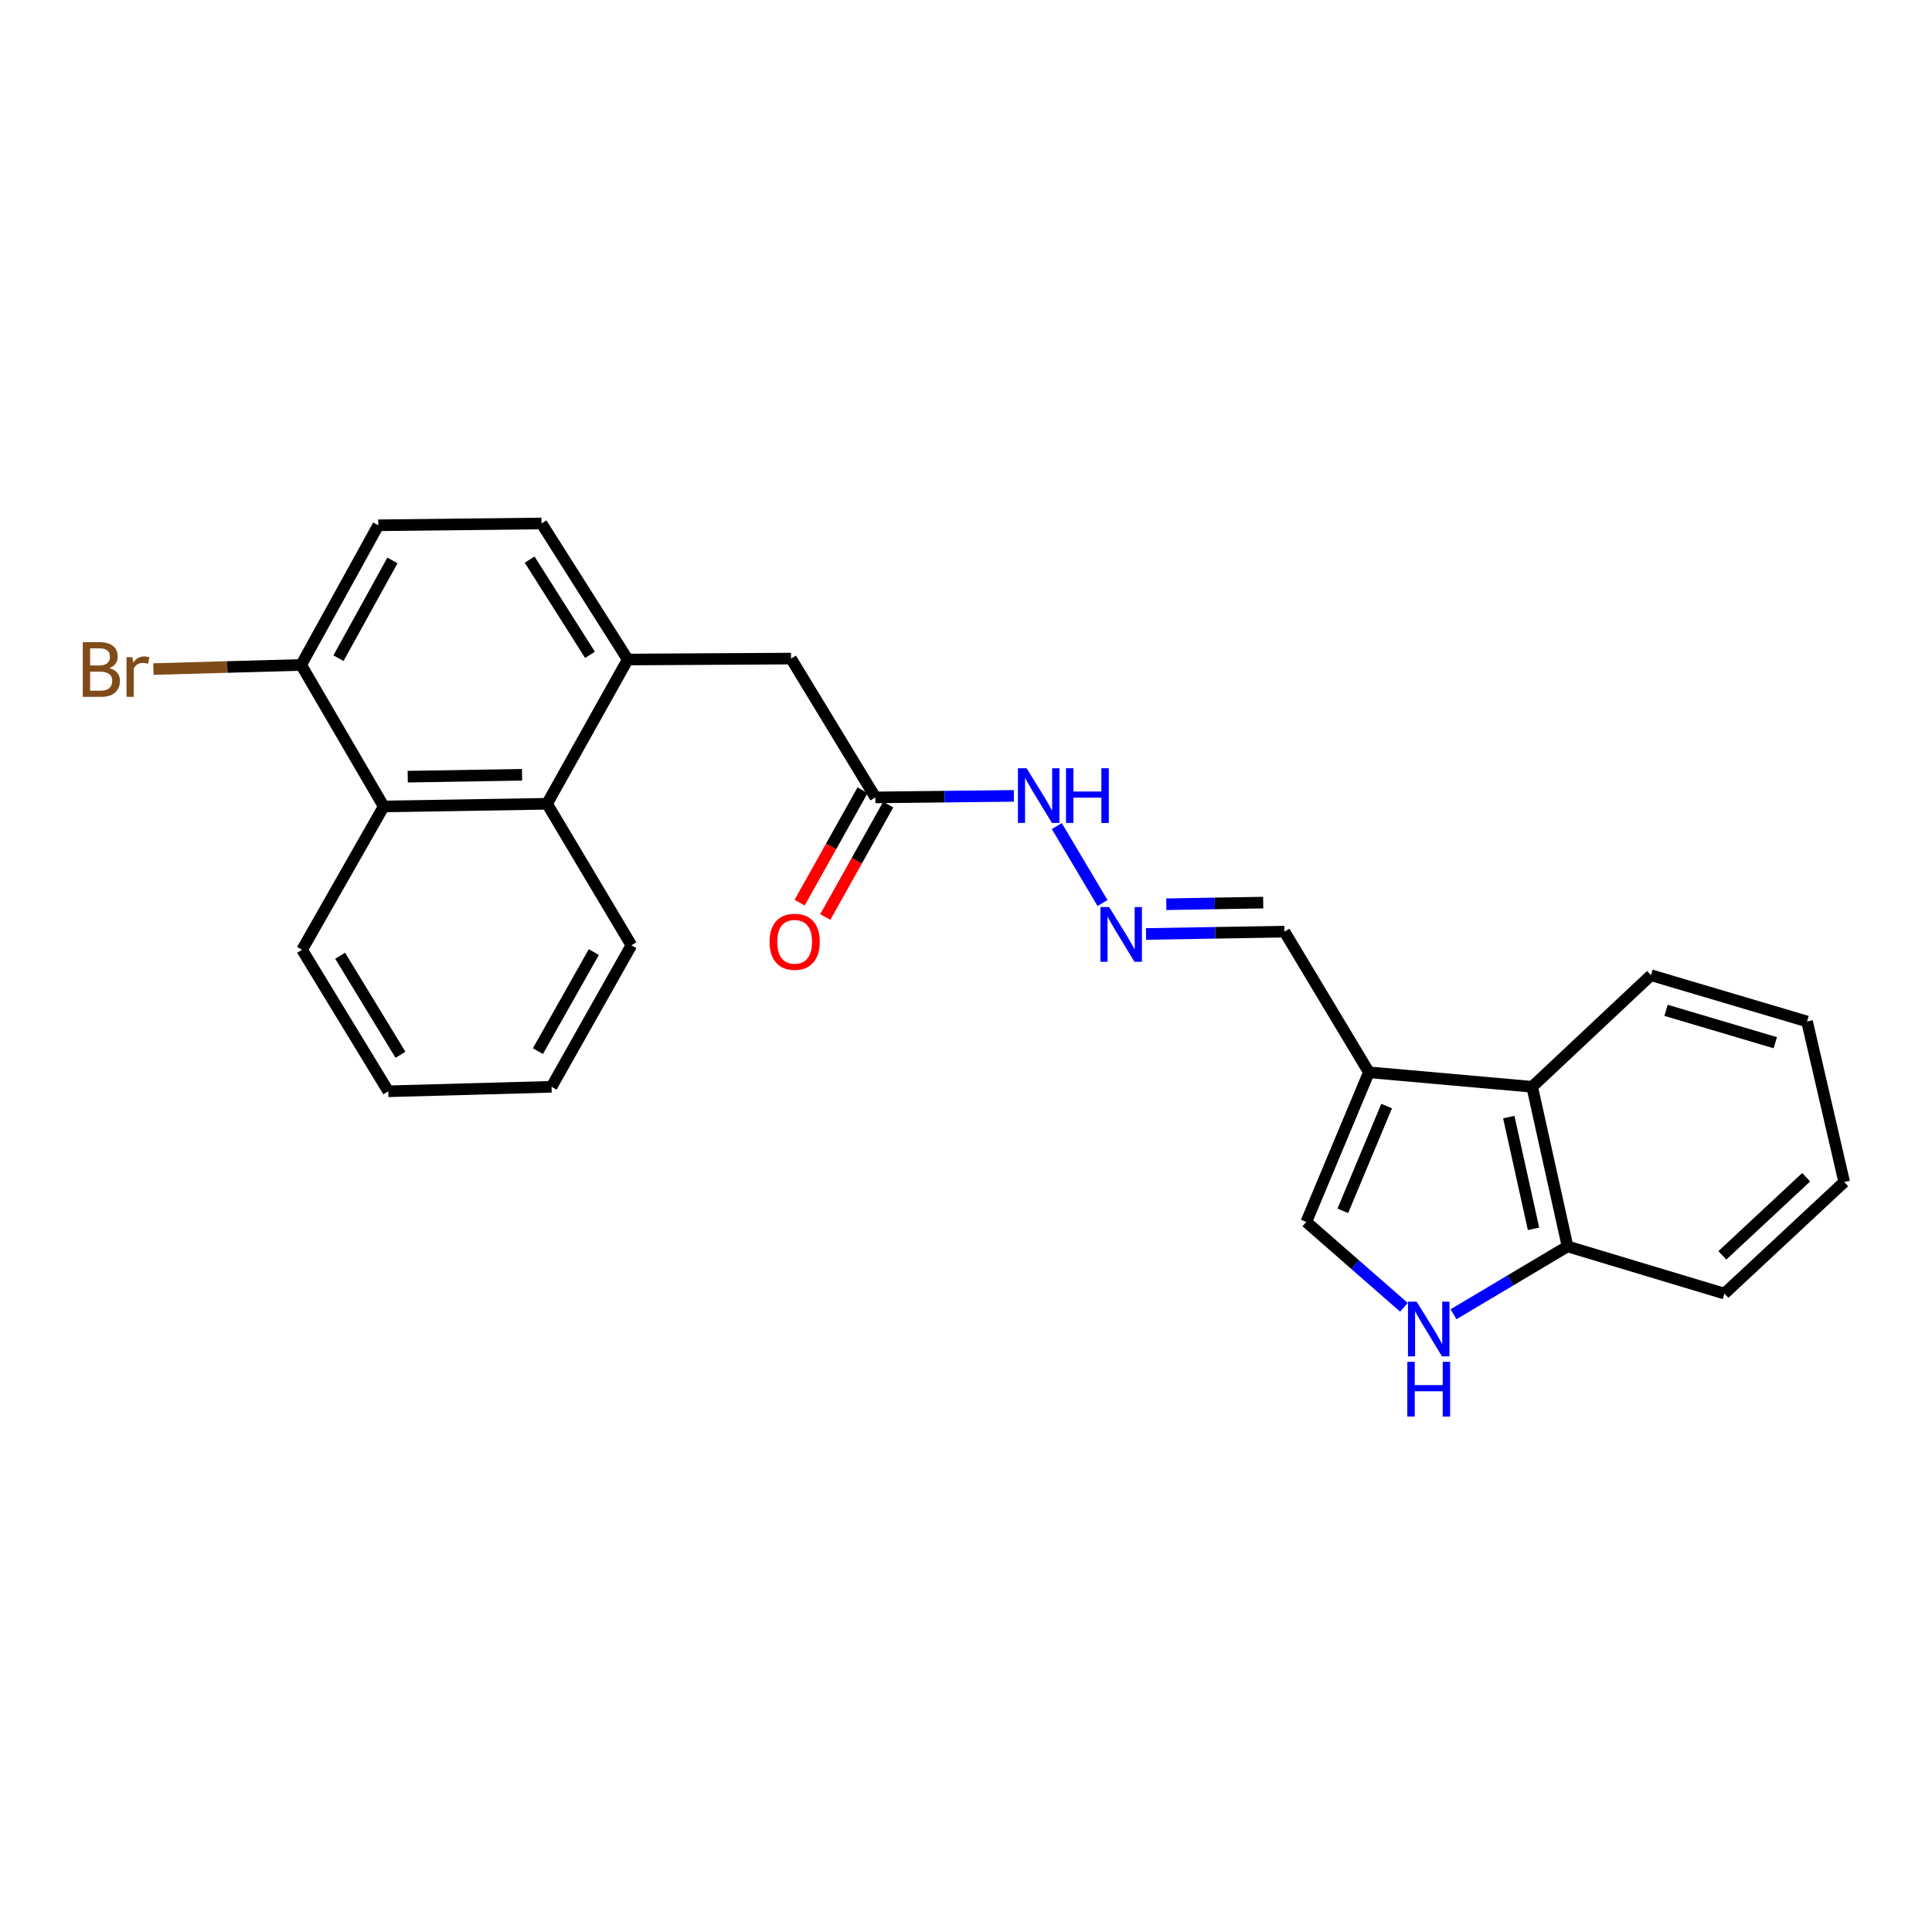 <?xml version='1.0' encoding='iso-8859-1'?>
<svg version='1.1' baseProfile='full'
              xmlns='http://www.w3.org/2000/svg'
                      xmlns:rdkit='http://www.rdkit.org/xml'
                      xmlns:xlink='http://www.w3.org/1999/xlink'
                  xml:space='preserve'
width='1000px' height='1000px' viewBox='0 0 1000 1000'>
<!-- END OF HEADER -->
<rect style='opacity:1.0;fill:#FFFFFF;stroke:none' width='1000' height='1000' x='0' y='0'> </rect>
<path class='bond-1' d='M 708.544,555.01 L 676.146,632.461' style='fill:none;fill-rule:evenodd;stroke:#000000;stroke-width:6px;stroke-linecap:butt;stroke-linejoin:miter;stroke-opacity:1' />
<path class='bond-1' d='M 717.721,572.499 L 695.042,626.714' style='fill:none;fill-rule:evenodd;stroke:#000000;stroke-width:6px;stroke-linecap:butt;stroke-linejoin:miter;stroke-opacity:1' />
<path class='bond-4' d='M 708.544,555.01 L 793.052,562.525' style='fill:none;fill-rule:evenodd;stroke:#000000;stroke-width:6px;stroke-linecap:butt;stroke-linejoin:miter;stroke-opacity:1' />
<path class='bond-11' d='M 708.544,555.01 L 664.837,482.218' style='fill:none;fill-rule:evenodd;stroke:#000000;stroke-width:6px;stroke-linecap:butt;stroke-linejoin:miter;stroke-opacity:1' />
<path class='bond-0' d='M 726.661,676.655 L 701.404,654.558' style='fill:none;fill-rule:evenodd;stroke:#0000FF;stroke-width:6px;stroke-linecap:butt;stroke-linejoin:miter;stroke-opacity:1' />
<path class='bond-0' d='M 701.404,654.558 L 676.146,632.461' style='fill:none;fill-rule:evenodd;stroke:#000000;stroke-width:6px;stroke-linecap:butt;stroke-linejoin:miter;stroke-opacity:1' />
<path class='bond-25' d='M 752.336,680.257 L 781.844,662.698' style='fill:none;fill-rule:evenodd;stroke:#0000FF;stroke-width:6px;stroke-linecap:butt;stroke-linejoin:miter;stroke-opacity:1' />
<path class='bond-25' d='M 781.844,662.698 L 811.352,645.139' style='fill:none;fill-rule:evenodd;stroke:#000000;stroke-width:6px;stroke-linecap:butt;stroke-linejoin:miter;stroke-opacity:1' />
<path class='bond-2' d='M 324.92,341.366 L 409.436,340.884' style='fill:none;fill-rule:evenodd;stroke:#000000;stroke-width:6px;stroke-linecap:butt;stroke-linejoin:miter;stroke-opacity:1' />
<path class='bond-3' d='M 324.92,341.366 L 283.148,416.035' style='fill:none;fill-rule:evenodd;stroke:#000000;stroke-width:6px;stroke-linecap:butt;stroke-linejoin:miter;stroke-opacity:1' />
<path class='bond-13' d='M 324.92,341.366 L 280.299,270.948' style='fill:none;fill-rule:evenodd;stroke:#000000;stroke-width:6px;stroke-linecap:butt;stroke-linejoin:miter;stroke-opacity:1' />
<path class='bond-13' d='M 305.375,338.946 L 274.141,289.654' style='fill:none;fill-rule:evenodd;stroke:#000000;stroke-width:6px;stroke-linecap:butt;stroke-linejoin:miter;stroke-opacity:1' />
<path class='bond-5' d='M 283.148,416.035 L 198.606,417.421' style='fill:none;fill-rule:evenodd;stroke:#000000;stroke-width:6px;stroke-linecap:butt;stroke-linejoin:miter;stroke-opacity:1' />
<path class='bond-5' d='M 270.217,401.03 L 211.038,402.001' style='fill:none;fill-rule:evenodd;stroke:#000000;stroke-width:6px;stroke-linecap:butt;stroke-linejoin:miter;stroke-opacity:1' />
<path class='bond-17' d='M 283.148,416.035 L 326.805,489.276' style='fill:none;fill-rule:evenodd;stroke:#000000;stroke-width:6px;stroke-linecap:butt;stroke-linejoin:miter;stroke-opacity:1' />
<path class='bond-8' d='M 793.052,562.525 L 811.352,645.139' style='fill:none;fill-rule:evenodd;stroke:#000000;stroke-width:6px;stroke-linecap:butt;stroke-linejoin:miter;stroke-opacity:1' />
<path class='bond-8' d='M 780.943,578.207 L 793.753,636.037' style='fill:none;fill-rule:evenodd;stroke:#000000;stroke-width:6px;stroke-linecap:butt;stroke-linejoin:miter;stroke-opacity:1' />
<path class='bond-19' d='M 793.052,562.525 L 854.553,504.769' style='fill:none;fill-rule:evenodd;stroke:#000000;stroke-width:6px;stroke-linecap:butt;stroke-linejoin:miter;stroke-opacity:1' />
<path class='bond-18' d='M 198.606,417.421 L 156.369,491.608' style='fill:none;fill-rule:evenodd;stroke:#000000;stroke-width:6px;stroke-linecap:butt;stroke-linejoin:miter;stroke-opacity:1' />
<path class='bond-27' d='M 198.606,417.421 L 155.887,344.172' style='fill:none;fill-rule:evenodd;stroke:#000000;stroke-width:6px;stroke-linecap:butt;stroke-linejoin:miter;stroke-opacity:1' />
<path class='bond-6' d='M 453.102,412.738 L 488.934,412.341' style='fill:none;fill-rule:evenodd;stroke:#000000;stroke-width:6px;stroke-linecap:butt;stroke-linejoin:miter;stroke-opacity:1' />
<path class='bond-6' d='M 488.934,412.341 L 524.765,411.943' style='fill:none;fill-rule:evenodd;stroke:#0000FF;stroke-width:6px;stroke-linecap:butt;stroke-linejoin:miter;stroke-opacity:1' />
<path class='bond-9' d='M 453.102,412.738 L 409.436,340.884' style='fill:none;fill-rule:evenodd;stroke:#000000;stroke-width:6px;stroke-linecap:butt;stroke-linejoin:miter;stroke-opacity:1' />
<path class='bond-14' d='M 446.464,409.022 L 430.177,438.115' style='fill:none;fill-rule:evenodd;stroke:#000000;stroke-width:6px;stroke-linecap:butt;stroke-linejoin:miter;stroke-opacity:1' />
<path class='bond-14' d='M 430.177,438.115 L 413.889,467.207' style='fill:none;fill-rule:evenodd;stroke:#FF0000;stroke-width:6px;stroke-linecap:butt;stroke-linejoin:miter;stroke-opacity:1' />
<path class='bond-14' d='M 459.74,416.454 L 443.452,445.547' style='fill:none;fill-rule:evenodd;stroke:#000000;stroke-width:6px;stroke-linecap:butt;stroke-linejoin:miter;stroke-opacity:1' />
<path class='bond-14' d='M 443.452,445.547 L 427.165,474.64' style='fill:none;fill-rule:evenodd;stroke:#FF0000;stroke-width:6px;stroke-linecap:butt;stroke-linejoin:miter;stroke-opacity:1' />
<path class='bond-7' d='M 593.182,483.429 L 629.009,482.823' style='fill:none;fill-rule:evenodd;stroke:#0000FF;stroke-width:6px;stroke-linecap:butt;stroke-linejoin:miter;stroke-opacity:1' />
<path class='bond-7' d='M 629.009,482.823 L 664.837,482.218' style='fill:none;fill-rule:evenodd;stroke:#000000;stroke-width:6px;stroke-linecap:butt;stroke-linejoin:miter;stroke-opacity:1' />
<path class='bond-7' d='M 603.673,468.035 L 628.752,467.611' style='fill:none;fill-rule:evenodd;stroke:#0000FF;stroke-width:6px;stroke-linecap:butt;stroke-linejoin:miter;stroke-opacity:1' />
<path class='bond-7' d='M 628.752,467.611 L 653.831,467.187' style='fill:none;fill-rule:evenodd;stroke:#000000;stroke-width:6px;stroke-linecap:butt;stroke-linejoin:miter;stroke-opacity:1' />
<path class='bond-12' d='M 570.669,467.397 L 546.997,427.577' style='fill:none;fill-rule:evenodd;stroke:#0000FF;stroke-width:6px;stroke-linecap:butt;stroke-linejoin:miter;stroke-opacity:1' />
<path class='bond-20' d='M 811.352,645.139 L 892.563,669.567' style='fill:none;fill-rule:evenodd;stroke:#000000;stroke-width:6px;stroke-linecap:butt;stroke-linejoin:miter;stroke-opacity:1' />
<path class='bond-10' d='M 155.887,344.172 L 195.792,271.886' style='fill:none;fill-rule:evenodd;stroke:#000000;stroke-width:6px;stroke-linecap:butt;stroke-linejoin:miter;stroke-opacity:1' />
<path class='bond-10' d='M 175.193,340.682 L 203.126,290.082' style='fill:none;fill-rule:evenodd;stroke:#000000;stroke-width:6px;stroke-linecap:butt;stroke-linejoin:miter;stroke-opacity:1' />
<path class='bond-16' d='M 155.887,344.172 L 117.64,345.239' style='fill:none;fill-rule:evenodd;stroke:#000000;stroke-width:6px;stroke-linecap:butt;stroke-linejoin:miter;stroke-opacity:1' />
<path class='bond-16' d='M 117.64,345.239 L 79.393,346.306' style='fill:none;fill-rule:evenodd;stroke:#7F4C19;stroke-width:6px;stroke-linecap:butt;stroke-linejoin:miter;stroke-opacity:1' />
<path class='bond-15' d='M 280.299,270.948 L 195.792,271.886' style='fill:none;fill-rule:evenodd;stroke:#000000;stroke-width:6px;stroke-linecap:butt;stroke-linejoin:miter;stroke-opacity:1' />
<path class='bond-22' d='M 326.805,489.276 L 285.481,562.525' style='fill:none;fill-rule:evenodd;stroke:#000000;stroke-width:6px;stroke-linecap:butt;stroke-linejoin:miter;stroke-opacity:1' />
<path class='bond-22' d='M 307.355,492.787 L 278.428,544.062' style='fill:none;fill-rule:evenodd;stroke:#000000;stroke-width:6px;stroke-linecap:butt;stroke-linejoin:miter;stroke-opacity:1' />
<path class='bond-28' d='M 156.369,491.608 L 200.973,564.849' style='fill:none;fill-rule:evenodd;stroke:#000000;stroke-width:6px;stroke-linecap:butt;stroke-linejoin:miter;stroke-opacity:1' />
<path class='bond-28' d='M 176.054,494.681 L 207.277,545.949' style='fill:none;fill-rule:evenodd;stroke:#000000;stroke-width:6px;stroke-linecap:butt;stroke-linejoin:miter;stroke-opacity:1' />
<path class='bond-23' d='M 854.553,504.769 L 935.325,528.715' style='fill:none;fill-rule:evenodd;stroke:#000000;stroke-width:6px;stroke-linecap:butt;stroke-linejoin:miter;stroke-opacity:1' />
<path class='bond-23' d='M 862.344,522.948 L 918.884,539.71' style='fill:none;fill-rule:evenodd;stroke:#000000;stroke-width:6px;stroke-linecap:butt;stroke-linejoin:miter;stroke-opacity:1' />
<path class='bond-26' d='M 892.563,669.567 L 954.545,611.803' style='fill:none;fill-rule:evenodd;stroke:#000000;stroke-width:6px;stroke-linecap:butt;stroke-linejoin:miter;stroke-opacity:1' />
<path class='bond-26' d='M 891.488,649.772 L 934.875,609.337' style='fill:none;fill-rule:evenodd;stroke:#000000;stroke-width:6px;stroke-linecap:butt;stroke-linejoin:miter;stroke-opacity:1' />
<path class='bond-21' d='M 200.973,564.849 L 285.481,562.525' style='fill:none;fill-rule:evenodd;stroke:#000000;stroke-width:6px;stroke-linecap:butt;stroke-linejoin:miter;stroke-opacity:1' />
<path class='bond-24' d='M 935.325,528.715 L 954.545,611.803' style='fill:none;fill-rule:evenodd;stroke:#000000;stroke-width:6px;stroke-linecap:butt;stroke-linejoin:miter;stroke-opacity:1' />
<path  class='atom-1' d='M 733.246 673.732
L 742.526 688.732
Q 743.446 690.212, 744.926 692.892
Q 746.406 695.572, 746.486 695.732
L 746.486 673.732
L 750.246 673.732
L 750.246 702.052
L 746.366 702.052
L 736.406 685.652
Q 735.246 683.732, 734.006 681.532
Q 732.806 679.332, 732.446 678.652
L 732.446 702.052
L 728.766 702.052
L 728.766 673.732
L 733.246 673.732
' fill='#0000FF'/>
<path  class='atom-1' d='M 728.426 704.884
L 732.266 704.884
L 732.266 716.924
L 746.746 716.924
L 746.746 704.884
L 750.586 704.884
L 750.586 733.204
L 746.746 733.204
L 746.746 720.124
L 732.266 720.124
L 732.266 733.204
L 728.426 733.204
L 728.426 704.884
' fill='#0000FF'/>
<path  class='atom-8' d='M 574.069 469.486
L 583.349 484.486
Q 584.269 485.966, 585.749 488.646
Q 587.229 491.326, 587.309 491.486
L 587.309 469.486
L 591.069 469.486
L 591.069 497.806
L 587.189 497.806
L 577.229 481.406
Q 576.069 479.486, 574.829 477.286
Q 573.629 475.086, 573.269 474.406
L 573.269 497.806
L 569.589 497.806
L 569.589 469.486
L 574.069 469.486
' fill='#0000FF'/>
<path  class='atom-13' d='M 531.358 397.64
L 540.638 412.64
Q 541.558 414.12, 543.038 416.8
Q 544.518 419.48, 544.598 419.64
L 544.598 397.64
L 548.358 397.64
L 548.358 425.96
L 544.478 425.96
L 534.518 409.56
Q 533.358 407.64, 532.118 405.44
Q 530.918 403.24, 530.558 402.56
L 530.558 425.96
L 526.878 425.96
L 526.878 397.64
L 531.358 397.64
' fill='#0000FF'/>
<path  class='atom-13' d='M 551.758 397.64
L 555.598 397.64
L 555.598 409.68
L 570.078 409.68
L 570.078 397.64
L 573.918 397.64
L 573.918 425.96
L 570.078 425.96
L 570.078 412.88
L 555.598 412.88
L 555.598 425.96
L 551.758 425.96
L 551.758 397.64
' fill='#0000FF'/>
<path  class='atom-15' d='M 398.313 487.462
Q 398.313 480.662, 401.673 476.862
Q 405.033 473.062, 411.313 473.062
Q 417.593 473.062, 420.953 476.862
Q 424.313 480.662, 424.313 487.462
Q 424.313 494.342, 420.913 498.262
Q 417.513 502.142, 411.313 502.142
Q 405.073 502.142, 401.673 498.262
Q 398.313 494.382, 398.313 487.462
M 411.313 498.942
Q 415.633 498.942, 417.953 496.062
Q 420.313 493.142, 420.313 487.462
Q 420.313 481.902, 417.953 479.102
Q 415.633 476.262, 411.313 476.262
Q 406.993 476.262, 404.633 479.062
Q 402.313 481.862, 402.313 487.462
Q 402.313 493.182, 404.633 496.062
Q 406.993 498.942, 411.313 498.942
' fill='#FF0000'/>
<path  class='atom-17' d='M 56.599 345.81
Q 59.319 346.57, 60.679 348.25
Q 62.08 349.89, 62.08 352.33
Q 62.08 356.25, 59.559 358.49
Q 57.08 360.69, 52.359 360.69
L 42.84 360.69
L 42.84 332.37
L 51.2 332.37
Q 56.039 332.37, 58.48 334.33
Q 60.919 336.29, 60.919 339.89
Q 60.919 344.17, 56.599 345.81
M 46.639 335.57
L 46.639 344.45
L 51.2 344.45
Q 53.999 344.45, 55.44 343.33
Q 56.919 342.17, 56.919 339.89
Q 56.919 335.57, 51.2 335.57
L 46.639 335.57
M 52.359 357.49
Q 55.12 357.49, 56.599 356.17
Q 58.08 354.85, 58.08 352.33
Q 58.08 350.01, 56.44 348.85
Q 54.84 347.65, 51.76 347.65
L 46.639 347.65
L 46.639 357.49
L 52.359 357.49
' fill='#7F4C19'/>
<path  class='atom-17' d='M 68.519 340.13
L 68.96 342.97
Q 71.12 339.77, 74.639 339.77
Q 75.76 339.77, 77.279 340.17
L 76.68 343.53
Q 74.96 343.13, 73.999 343.13
Q 72.32 343.13, 71.2 343.81
Q 70.12 344.45, 69.24 346.01
L 69.24 360.69
L 65.48 360.69
L 65.48 340.13
L 68.519 340.13
' fill='#7F4C19'/>
</svg>
